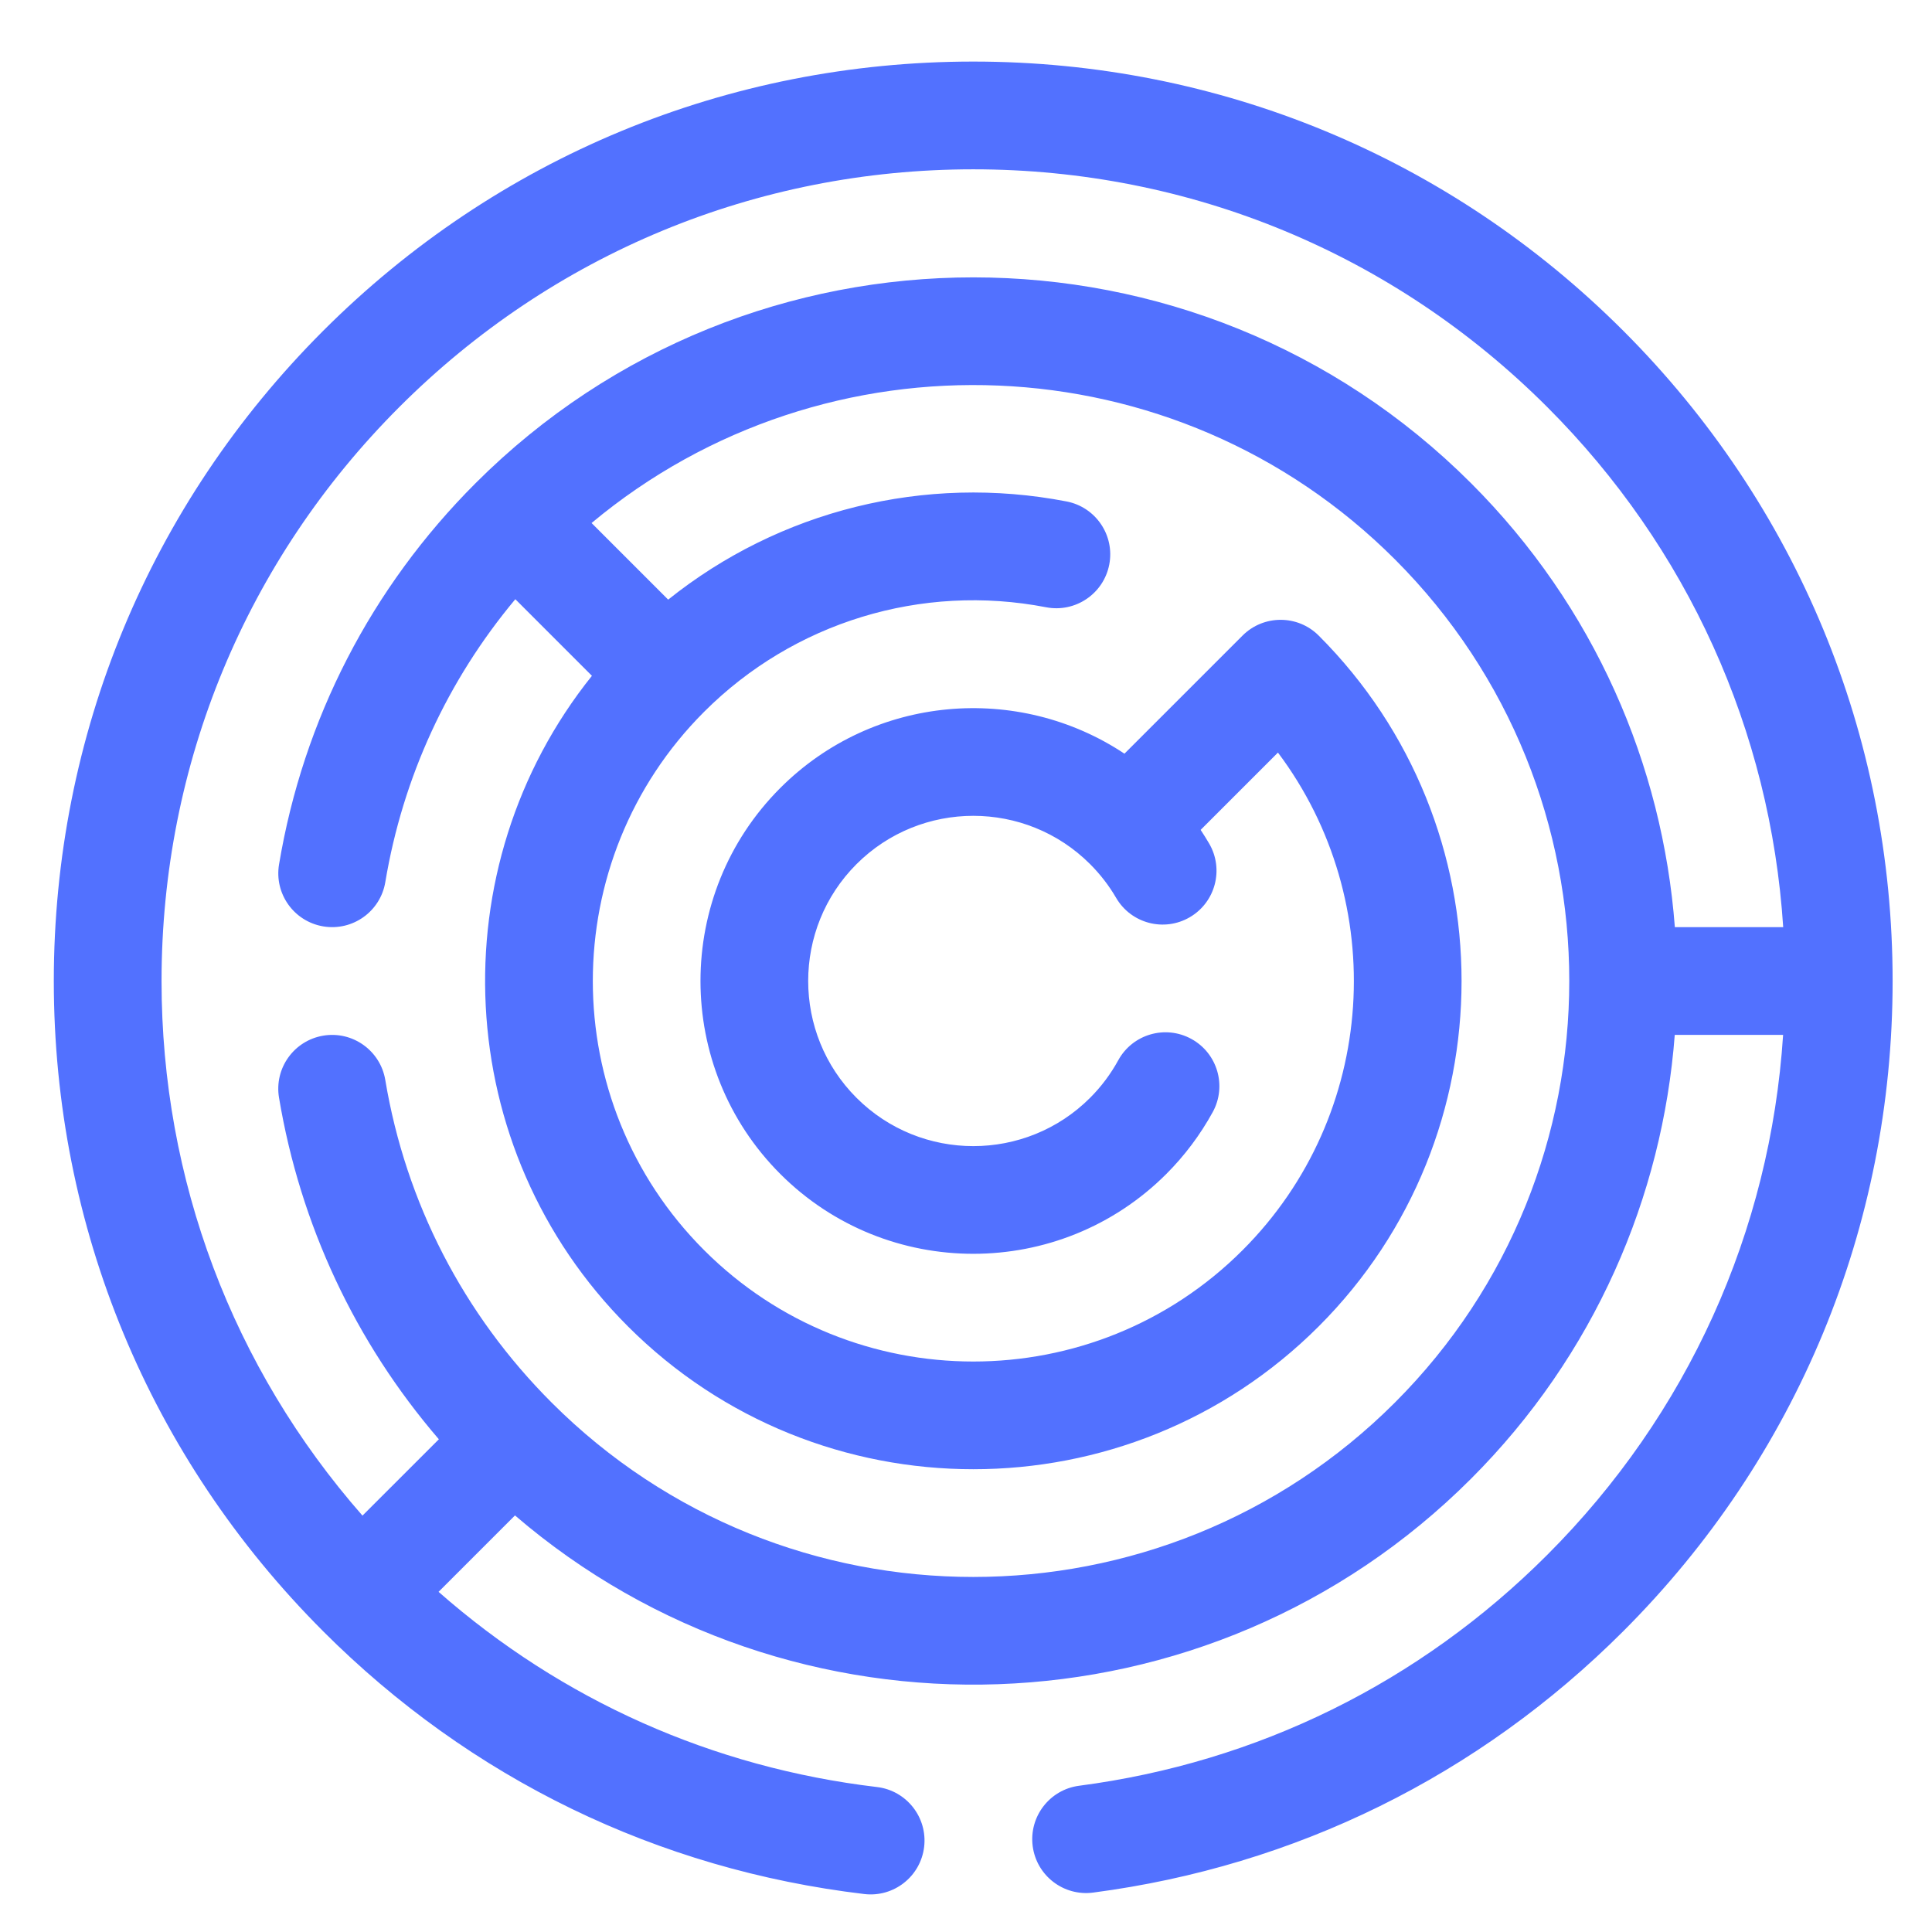 <?xml version="1.0" encoding="utf-8"?>
<!-- Generator: Adobe Illustrator 17.0.0, SVG Export Plug-In . SVG Version: 6.00 Build 0)  -->
<!DOCTYPE svg PUBLIC "-//W3C//DTD SVG 1.1//EN" "http://www.w3.org/Graphics/SVG/1.1/DTD/svg11.dtd">
<svg version="1.1" id="Capa_1" xmlns="http://www.w3.org/2000/svg" xmlns:xlink="http://www.w3.org/1999/xlink" x="0px" y="0px"
	 width="60px" height="60px" viewBox="0 0 60 60" enable-background="new 0 0 60 60" xml:space="preserve">
<path fill="#5271FF" d="M30.226,1.912c-7.627,0-14.798,2.971-20.191,8.363C4.641,15.669,1.671,22.84,1.671,30.467
	c0,7.627,2.97,14.797,8.362,20.19l0,0l0,0.001c4.579,4.579,10.391,7.402,16.808,8.163c0.918,0.109,1.75-0.547,1.859-1.464
	c0.109-0.917-0.547-1.75-1.464-1.859c-5.108-0.606-9.782-2.693-13.616-6.062l2.373-2.373c8.579,7.368,21.563,6.988,29.69-1.138
	c3.837-3.837,5.946-8.758,6.328-13.786h3.365c-0.397,6.104-2.963,11.787-7.328,16.152c-3.963,3.963-8.989,6.441-14.534,7.167
	c-0.917,0.119-1.562,0.96-1.443,1.876c0.12,0.917,0.96,1.562,1.877,1.442c6.283-0.823,11.977-3.63,16.466-8.119
	c5.393-5.393,8.363-12.564,8.363-20.191s-2.97-14.798-8.363-20.192C45.024,4.883,37.853,1.912,30.226,1.912 M17.133,43.56
	c-2.744-2.744-4.531-6.209-5.168-10.022c-0.153-0.912-1.015-1.527-1.926-1.375c-0.911,0.153-1.527,1.015-1.374,1.926
	c0.661,3.952,2.367,7.589,4.964,10.609l-2.372,2.371c-4.035-4.597-6.24-10.429-6.24-16.602c0-6.734,2.622-13.064,7.384-17.826
	c4.761-4.761,11.092-7.383,17.825-7.383c6.733,0,13.064,2.622,17.825,7.383c4.365,4.365,6.93,10.049,7.328,16.152h-3.365
	c-0.382-5.028-2.491-9.949-6.328-13.786c-8.524-8.524-22.394-8.524-30.918,0c-3.239,3.239-5.349,7.333-6.102,11.837
	c-0.153,0.912,0.463,1.774,1.374,1.926c0.912,0.152,1.774-0.463,1.926-1.375c0.545-3.261,1.932-6.268,4.038-8.786l2.379,2.379
	c-4.769,5.95-4.397,14.689,1.118,20.204c5.915,5.915,15.538,5.915,21.453,0c5.915-5.914,5.915-15.538,0-21.453
	c-0.653-0.653-1.713-0.653-2.366,0l-3.667,3.667c-3.292-2.19-7.788-1.836-10.688,1.065c-3.305,3.305-3.305,8.683,0,11.988
	c3.305,3.306,8.683,3.305,11.988,0c0.569-0.569,1.054-1.216,1.442-1.923c0.444-0.81,0.147-1.827-0.664-2.271
	c-0.81-0.444-1.827-0.148-2.271,0.663c-0.235,0.429-0.529,0.821-0.873,1.165c-2,2.001-5.255,2.001-7.256,0c-2-2-2-5.255,0-7.256
	c2.001-2.001,5.256-2.001,7.256,0c0.313,0.313,0.585,0.665,0.807,1.046c0.465,0.799,1.491,1.068,2.288,0.602
	c0.798-0.465,1.067-1.49,0.602-2.287c-0.084-0.145-0.173-0.285-0.265-0.425l2.401-2.401c3.475,4.628,3.109,11.246-1.099,15.454
	c-4.61,4.61-12.111,4.61-16.721,0c-4.61-4.61-4.61-12.111,0-16.721c2.782-2.782,6.752-3.995,10.62-3.246
	c0.907,0.175,1.785-0.418,1.961-1.325c0.176-0.907-0.417-1.785-1.325-1.961c-4.408-0.853-8.918,0.282-12.373,3.049l-2.379-2.379
	c7.268-6.067,18.128-5.692,24.949,1.129c7.219,7.22,7.219,18.966,0,26.185C36.099,50.779,24.352,50.779,17.133,43.56"/>
</svg>
